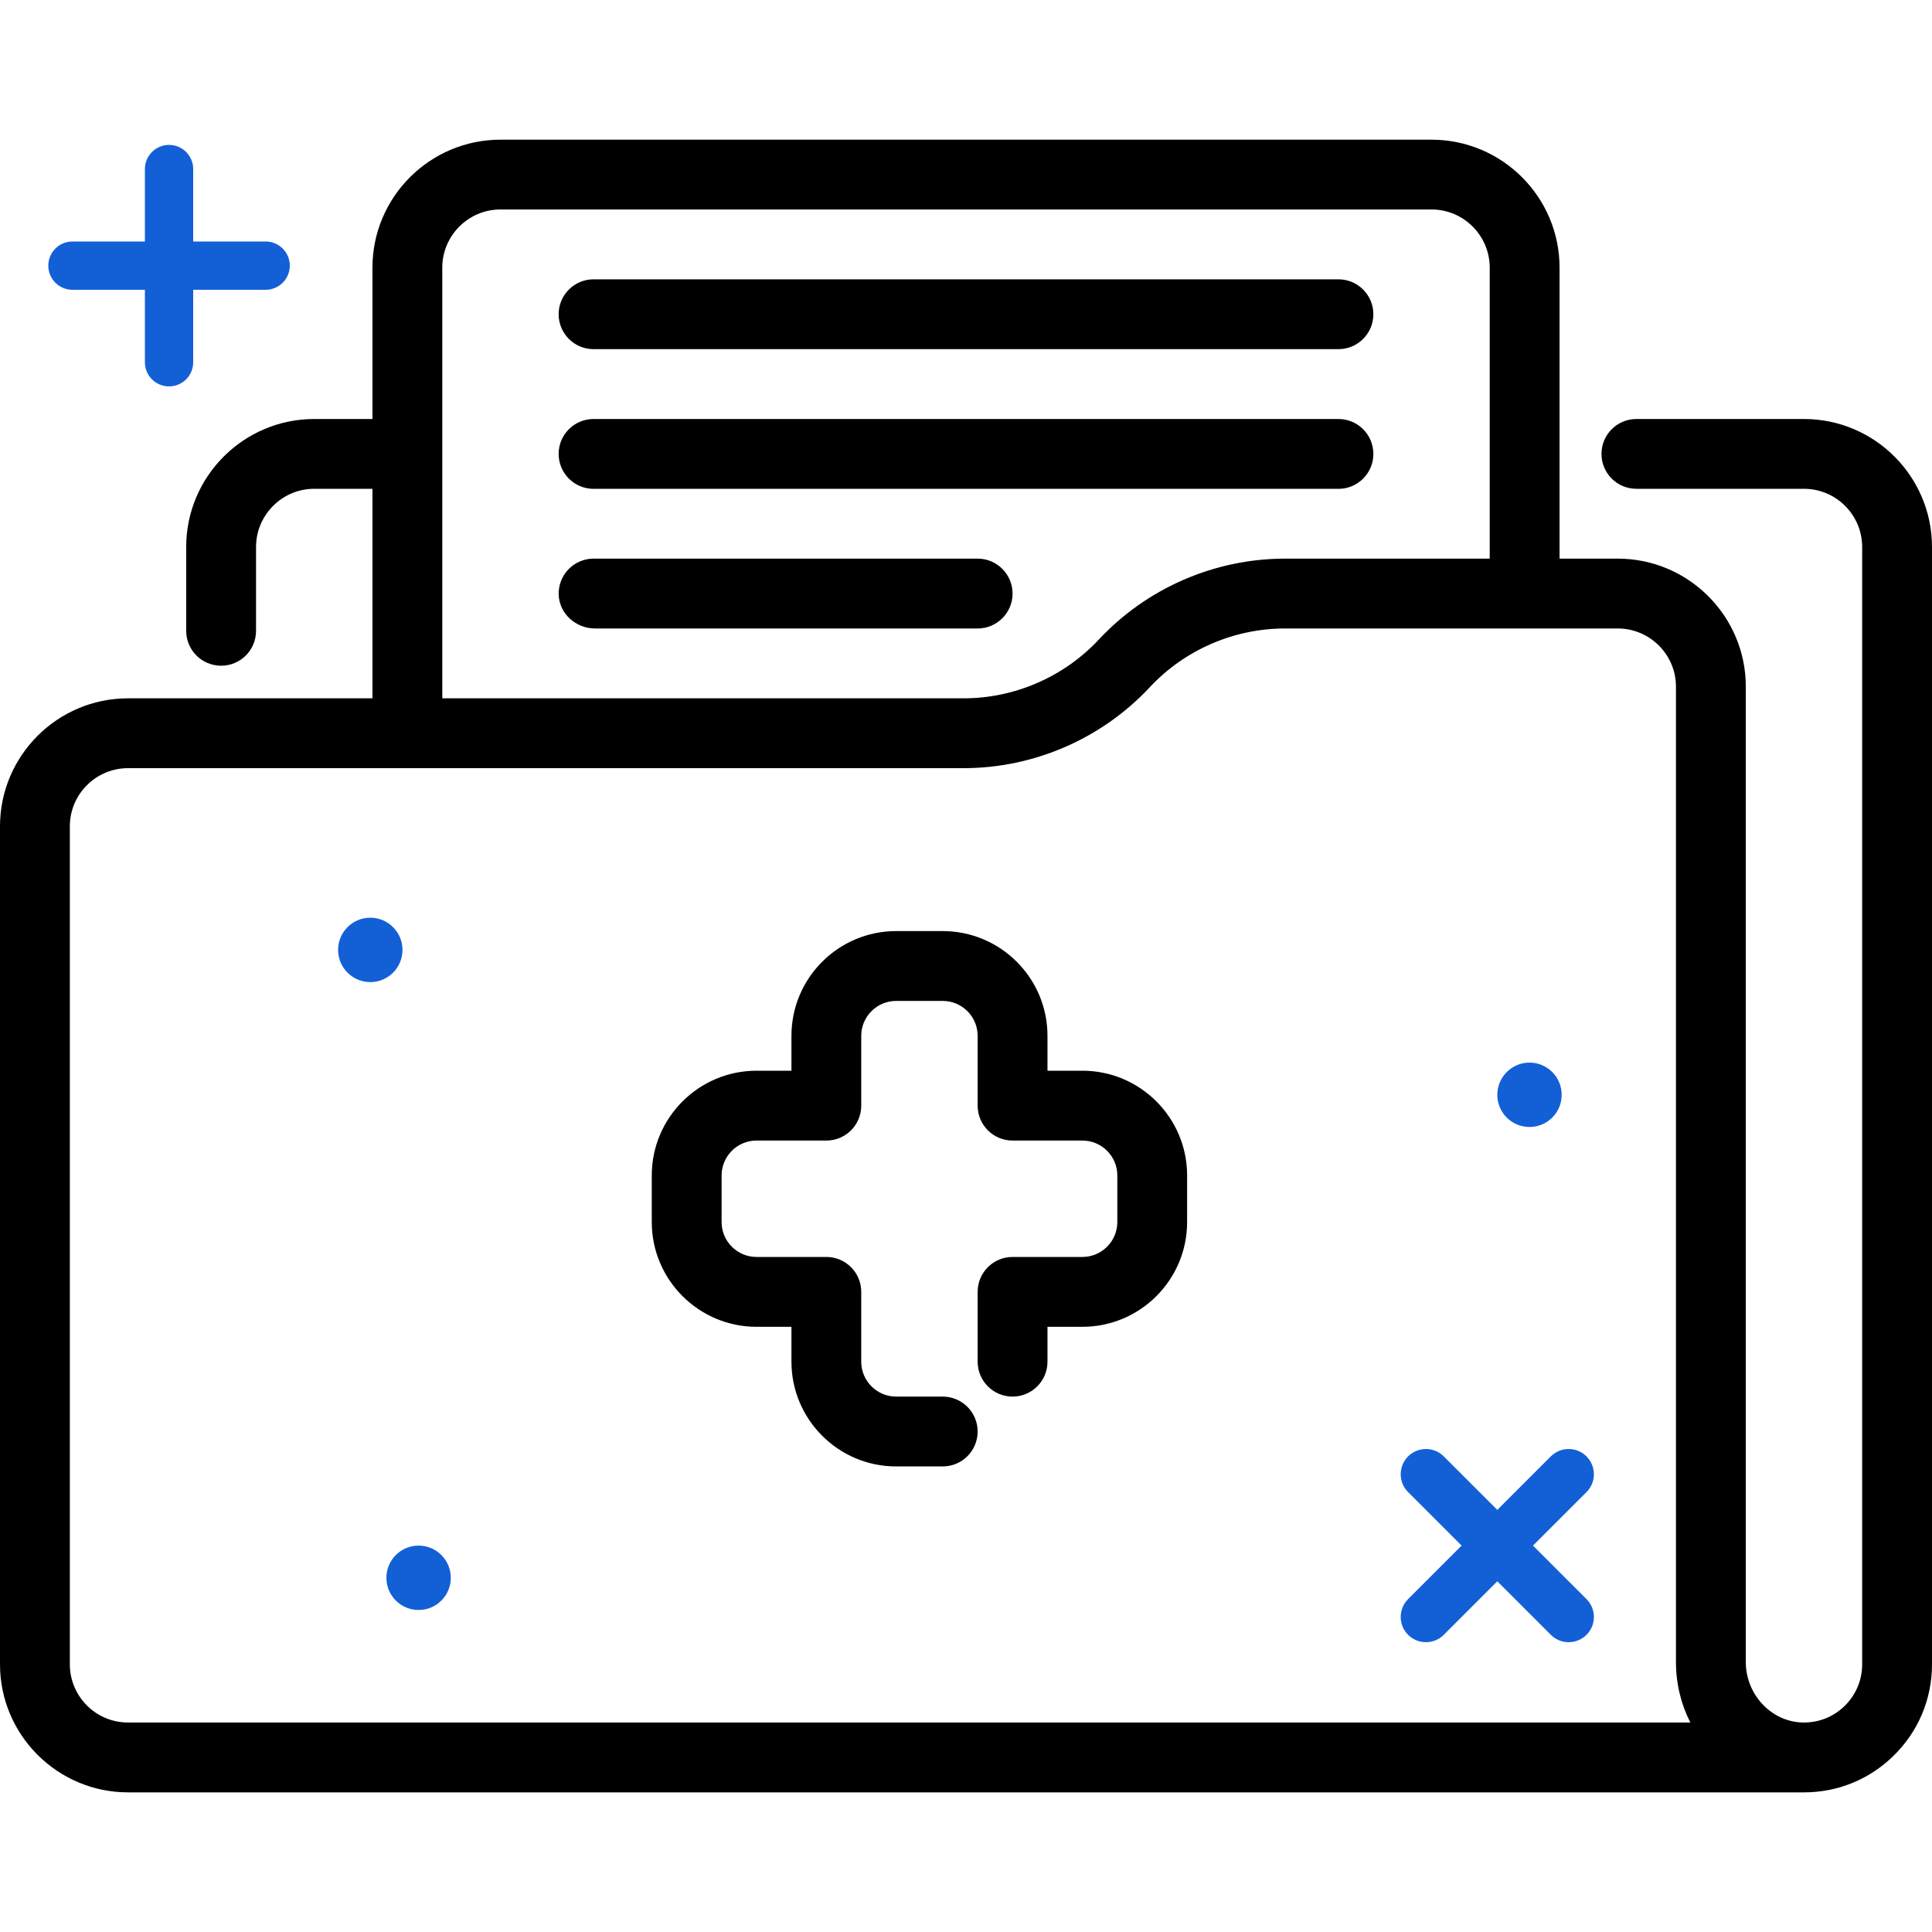 <svg width="40" height="40" viewBox="0 0 40 40" fill="none" xmlns="http://www.w3.org/2000/svg">
<path d="M37.349 8.675H33.88C33.48 8.675 33.157 8.998 33.157 9.398C33.157 9.797 33.48 10.12 33.88 10.12H37.349C38.014 10.12 38.554 10.661 38.554 11.325V34.458C38.554 34.788 38.423 35.096 38.186 35.325C37.961 35.543 37.667 35.661 37.354 35.663C37.353 35.663 37.351 35.663 37.349 35.663H37.341C37.329 35.663 37.317 35.662 37.305 35.662C36.665 35.639 36.145 35.078 36.145 34.412V14.217C36.145 12.755 34.956 11.566 33.494 11.566H32.289V5.542C32.289 4.081 31.1 2.892 29.638 2.892H10.361C8.9 2.892 7.711 4.081 7.711 5.542V8.675H6.506C5.044 8.675 3.855 9.864 3.855 11.325V13.06C3.855 13.46 4.179 13.783 4.578 13.783C4.978 13.783 5.301 13.46 5.301 13.06V11.325C5.301 10.661 5.842 10.12 6.506 10.12H7.711V14.458H2.651C1.189 14.458 0 15.647 0 17.108V34.458C0 35.919 1.189 37.109 2.651 37.109H37.333C37.339 37.109 37.345 37.109 37.351 37.109C38.041 37.109 38.691 36.847 39.19 36.365C39.712 35.861 40 35.184 40 34.458V11.325C40 9.864 38.811 8.675 37.349 8.675ZM9.157 5.542C9.157 4.878 9.697 4.337 10.361 4.337H29.639C30.303 4.337 30.843 4.878 30.843 5.542V11.566H26.604C25.148 11.566 23.742 12.177 22.749 13.242C22.027 14.015 21.007 14.458 19.95 14.458H9.157V5.542ZM2.651 35.663V35.663C1.986 35.663 1.446 35.122 1.446 34.458V17.108C1.446 16.444 1.986 15.904 2.651 15.904H19.95C21.407 15.904 22.812 15.293 23.805 14.228C24.527 13.455 25.547 13.012 26.604 13.012H33.494C34.158 13.012 34.699 13.553 34.699 14.217V34.412C34.699 34.864 34.806 35.289 34.997 35.663H2.651Z" fill="black"/>
<path d="M27.711 5.783H12.289C11.89 5.783 11.566 6.107 11.566 6.506C11.566 6.905 11.89 7.229 12.289 7.229H27.711C28.11 7.229 28.434 6.905 28.434 6.506C28.434 6.107 28.11 5.783 27.711 5.783Z" fill="black"/>
<path d="M27.711 8.675H12.289C11.89 8.675 11.566 8.998 11.566 9.398C11.566 9.797 11.89 10.121 12.289 10.121H27.711C28.11 10.121 28.434 9.797 28.434 9.398C28.434 8.998 28.11 8.675 27.711 8.675Z" fill="black"/>
<path d="M20.241 11.566H12.289C11.883 11.566 11.555 11.902 11.567 12.311C11.579 12.707 11.924 13.012 12.32 13.012H20.241C20.64 13.012 20.964 12.688 20.964 12.289C20.964 11.89 20.64 11.566 20.241 11.566Z" fill="black"/>
<path d="M22.41 22.168H21.687V21.445C21.687 20.25 20.714 19.277 19.518 19.277H18.554C17.358 19.277 16.386 20.25 16.386 21.445V22.168H15.663C14.467 22.168 13.494 23.141 13.494 24.337V25.301C13.494 26.497 14.467 27.47 15.663 27.47H16.386V28.192C16.386 29.388 17.358 30.361 18.554 30.361H19.518C19.917 30.361 20.241 30.038 20.241 29.638C20.241 29.239 19.917 28.915 19.518 28.915H18.554C18.156 28.915 17.831 28.591 17.831 28.192V26.747C17.831 26.347 17.508 26.024 17.109 26.024H15.663C15.264 26.024 14.94 25.7 14.94 25.301V24.337C14.94 23.938 15.264 23.614 15.663 23.614H17.109C17.508 23.614 17.831 23.291 17.831 22.891V21.445C17.831 21.047 18.156 20.723 18.554 20.723H19.518C19.917 20.723 20.241 21.047 20.241 21.445V22.891C20.241 23.291 20.565 23.614 20.964 23.614H22.41C22.808 23.614 23.133 23.938 23.133 24.337V25.301C23.133 25.7 22.808 26.024 22.41 26.024H20.964C20.565 26.024 20.241 26.347 20.241 26.747V28.192C20.241 28.592 20.565 28.915 20.964 28.915C21.363 28.915 21.687 28.592 21.687 28.192V27.47H22.41C23.606 27.47 24.578 26.497 24.578 25.301V24.337C24.578 23.141 23.606 22.168 22.41 22.168Z" fill="black"/>
<path d="M31.667 23.333C32.035 23.333 32.333 23.035 32.333 22.667C32.333 22.299 32.035 22 31.667 22C31.299 22 31 22.299 31 22.667C31 23.035 31.299 23.333 31.667 23.333Z" fill="#1360D6"/>
<path d="M8.667 33.333C9.035 33.333 9.333 33.035 9.333 32.667C9.333 32.298 9.035 32 8.667 32C8.298 32 8 32.298 8 32.667C8 33.035 8.298 33.333 8.667 33.333Z" fill="#1360D6"/>
<path d="M7.667 20.333C8.035 20.333 8.333 20.035 8.333 19.667C8.333 19.299 8.035 19 7.667 19C7.298 19 7 19.299 7 19.667C7 20.035 7.298 20.333 7.667 20.333Z" fill="#1360D6"/>
<path d="M5.5 6C5.776 6 6 5.776 6 5.5C6 5.224 5.776 5 5.5 5H4V3.5C4 3.224 3.776 3 3.5 3C3.224 3 3 3.224 3 3.5V5H1.5C1.224 5 1 5.224 1 5.5C1 5.776 1.224 6 1.5 6H3V7.5C3 7.776 3.224 8 3.5 8C3.776 8 4 7.776 4 7.5V6H5.5Z" fill="#1360D6"/>
<path d="M31.739 32L32.847 30.892C33.051 30.688 33.051 30.358 32.847 30.153C32.642 29.949 32.312 29.949 32.108 30.153L31 31.261L29.892 30.153C29.688 29.949 29.358 29.949 29.153 30.153C28.949 30.358 28.949 30.688 29.153 30.892L30.261 32L29.153 33.108C28.949 33.312 28.949 33.643 29.153 33.847C29.255 33.949 29.389 34 29.523 34C29.656 34 29.79 33.949 29.892 33.847L31 32.739L32.108 33.847C32.21 33.949 32.344 34 32.477 34C32.611 34 32.745 33.949 32.847 33.847C33.051 33.643 33.051 33.312 32.847 33.108L31.739 32Z" fill="#1360D6"/>
</svg>
